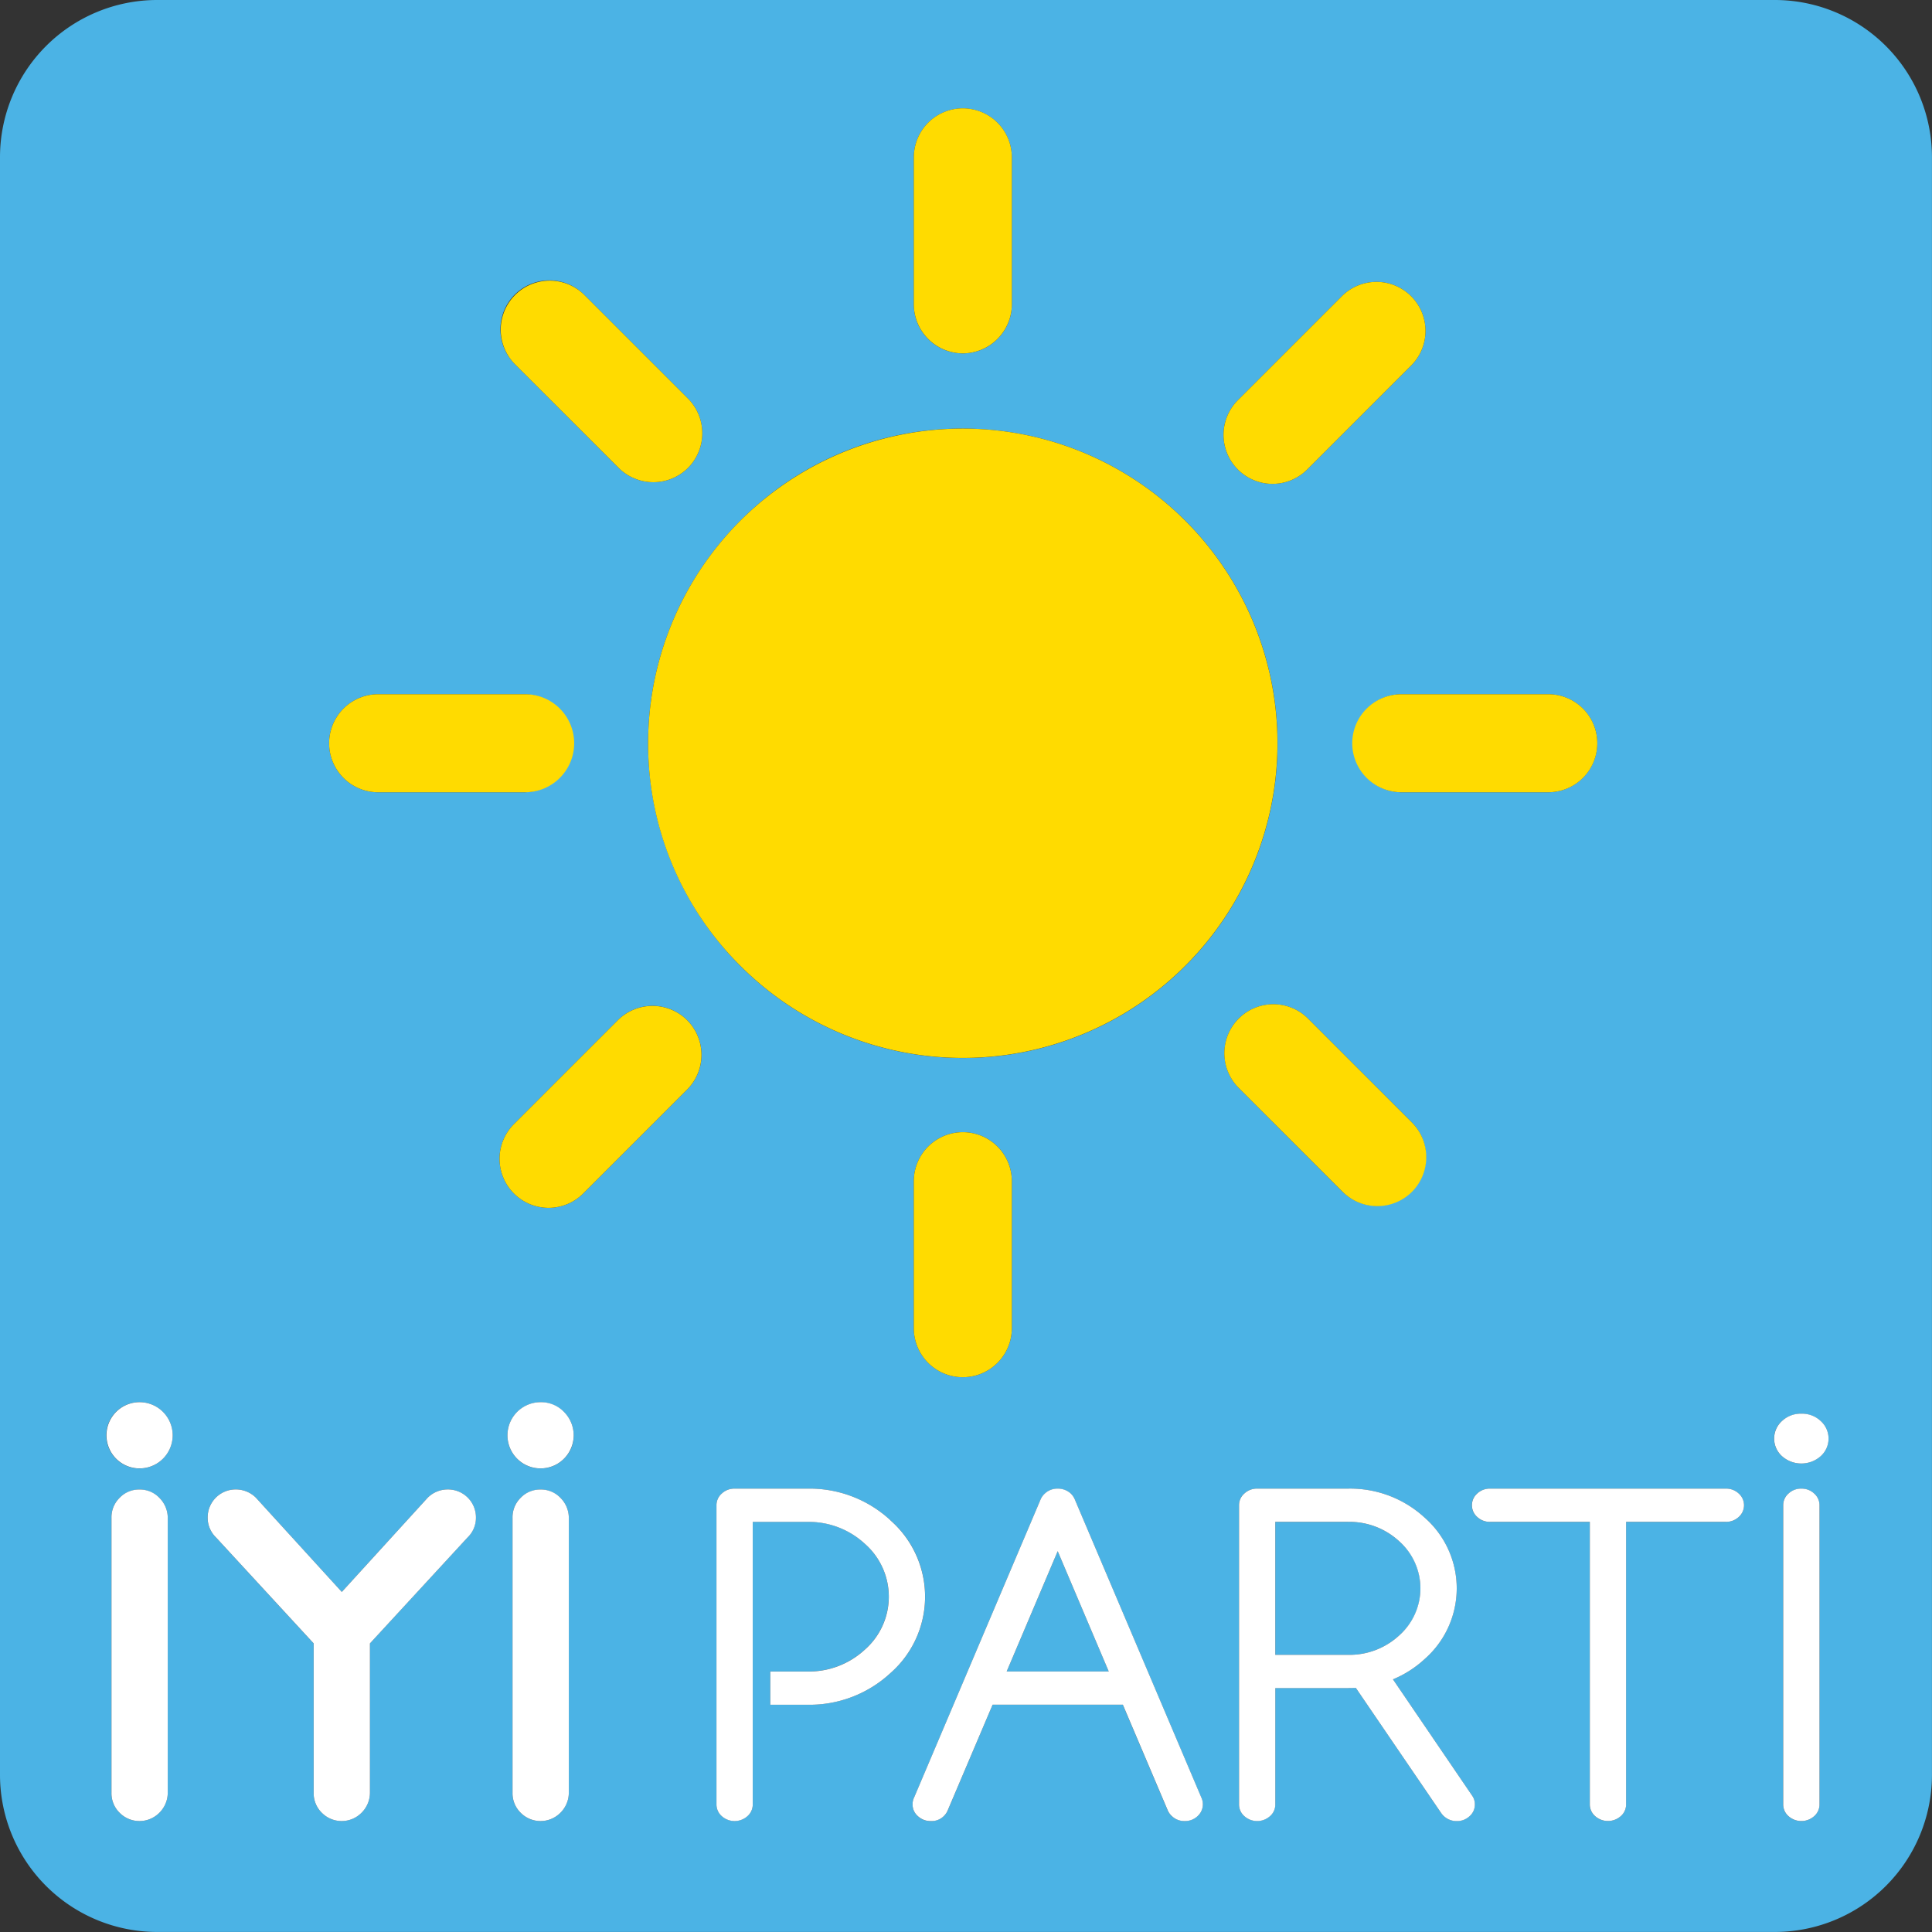 <svg xmlns="http://www.w3.org/2000/svg" viewBox="0 0 175.071 175.071">
  <rect x="0" y="0" width="175.071" height="175.071" fill="#333333" stroke="none"/>
  <defs>
    <style>
      .cls-1 {
        fill: #4bb3e5;
      }

      .cls-2 {
        fill: #ffdb00;
      }

      .cls-3 {
        fill: #fff;
      }
    </style>
  </defs>
  <g id="Layer_2" data-name="Layer 2">
    <g id="Layer_1-2" data-name="Layer 1">
      <g>
        <path class="cls-1" d="M128.712,143.931a5.579,5.579,0,0,0-1.921-4.265,6.649,6.649,0,0,0-4.654-1.759h-6.575v12.048h6.575a6.644,6.644,0,0,0,4.654-1.759,5.577,5.577,0,0,0,1.921-4.265"/>
        <path class="cls-1" d="M160.867,0H14.2A14.247,14.247,0,0,0,0,14.205V160.867a14.245,14.245,0,0,0,14.2,14.2H160.867a14.245,14.245,0,0,0,14.2-14.2V14.205A14.247,14.247,0,0,0,160.867,0M144.738,67.351a4.455,4.455,0,0,1-4.442,4.442h-13.32a4.443,4.443,0,0,1,0-8.885H140.3a4.455,4.455,0,0,1,4.442,4.443M112.171,36.263l9.419-9.419a4.442,4.442,0,1,1,6.283,6.282l-9.419,9.419a4.442,4.442,0,0,1-6.283-6.282m-29.366-22a4.442,4.442,0,1,1,8.884,0V27.579a4.442,4.442,0,1,1-8.884,0Zm4.443,24.573a28.519,28.519,0,1,1-20.165,8.353,28.332,28.332,0,0,1,20.165-8.353m4.441,68.2v13.32a4.442,4.442,0,1,1-8.884,0v-13.32a4.442,4.442,0,1,1,8.884,0M46.642,26.7a4.457,4.457,0,0,1,6.283,0l9.419,9.419a4.456,4.456,0,0,1,0,6.282h0a4.455,4.455,0,0,1-6.283,0L46.642,32.98a4.457,4.457,0,0,1,0-6.283M34.2,62.908H47.519a4.443,4.443,0,0,1,0,8.885H34.2a4.443,4.443,0,0,1,0-8.885m-19,99.546a2.558,2.558,0,0,1-.769,1.818,2.53,2.53,0,0,1-3.588,0,2.471,2.471,0,0,1-.744-1.818V137.536a2.475,2.475,0,0,1,.744-1.818,2.535,2.535,0,0,1,3.588,0,2.562,2.562,0,0,1,.769,1.818Zm-.439-30.267a3,3,0,0,1-4.247,0,3,3,0,0,1,2.123-5.126,3,3,0,0,1,2.124,5.126m27.607,7.131-8.846,9.6v13.535a2.558,2.558,0,0,1-.769,1.818,2.53,2.53,0,0,1-3.588,0,2.471,2.471,0,0,1-.744-1.818V148.919l-8.846-9.6a2.474,2.474,0,0,1-.76-1.812,2.535,2.535,0,0,1,2.537-2.537,2.568,2.568,0,0,1,1.83.742l7.79,8.545,7.789-8.545a2.567,2.567,0,0,1,1.829-.742,2.539,2.539,0,0,1,1.778,4.349m9.175,23.136a2.558,2.558,0,0,1-.769,1.818,2.53,2.53,0,0,1-3.588,0,2.471,2.471,0,0,1-.744-1.818V137.536a2.475,2.475,0,0,1,.744-1.818,2.535,2.535,0,0,1,3.588,0,2.562,2.562,0,0,1,.769,1.818Zm-.439-30.267a3,3,0,1,1,.879-2.123,2.894,2.894,0,0,1-.879,2.123M62.269,98.729l-9.419,9.419a4.442,4.442,0,1,1-6.282-6.282l9.418-9.419a4.442,4.442,0,1,1,6.283,6.282m10.875,55.745H69.8v-3.012h3.34a7.471,7.471,0,0,0,5.23-1.986,6.382,6.382,0,0,0,0-9.584,7.471,7.471,0,0,0-5.23-1.986H68.212v25.6a1.39,1.39,0,0,1-.483,1.064,1.742,1.742,0,0,1-2.321,0,1.393,1.393,0,0,1-.483-1.064V136.4a1.391,1.391,0,0,1,.483-1.063,1.656,1.656,0,0,1,1.161-.442h6.575a10.783,10.783,0,0,1,7.551,2.871,9.2,9.2,0,0,1,0,13.838,10.783,10.783,0,0,1-7.551,2.871m35.368,10.1a1.742,1.742,0,0,1-2.311.009,1.571,1.571,0,0,1-.37-.489l-4.089-9.621H89.948L85.859,164.1a1.738,1.738,0,0,1-.35.489,1.716,1.716,0,0,1-1.171.434,1.659,1.659,0,0,1-1.161-.443,1.44,1.44,0,0,1-.339-1.7l11.424-26.923a1.586,1.586,0,0,1,.432-.622,1.645,1.645,0,0,1,1.151-.432,1.719,1.719,0,0,1,1.171.432,1.671,1.671,0,0,1,.411.622l11.425,26.923a1.439,1.439,0,0,1-.34,1.7M112.246,92.3a4.454,4.454,0,0,1,6.282,0l9.419,9.419A4.442,4.442,0,0,1,121.665,108l-9.419-9.419a4.456,4.456,0,0,1,0-6.282m20.915,72.273a1.659,1.659,0,0,1-1.161.443,1.7,1.7,0,0,1-1.438-.773l-7.706-11.3q-.349.019-.719.019h-6.575v10.543a1.4,1.4,0,0,1-.483,1.064,1.743,1.743,0,0,1-2.322,0,1.393,1.393,0,0,1-.483-1.064V136.4a1.391,1.391,0,0,1,.483-1.063,1.656,1.656,0,0,1,1.161-.442h8.219a9.957,9.957,0,0,1,6.976,2.645,8.517,8.517,0,0,1,.01,12.773,9.745,9.745,0,0,1-2.9,1.865l7.15,10.506a1.339,1.339,0,0,1,.268.828,1.4,1.4,0,0,1-.483,1.064m24.392-27.111a1.662,1.662,0,0,1-1.16.442h-9.041v25.6a1.4,1.4,0,0,1-.483,1.064,1.743,1.743,0,0,1-2.322,0,1.393,1.393,0,0,1-.483-1.064v-25.6h-9.041a1.663,1.663,0,0,1-1.161-.442,1.413,1.413,0,0,1,0-2.128,1.658,1.658,0,0,1,1.161-.442h21.37a1.657,1.657,0,0,1,1.16.442,1.412,1.412,0,0,1,0,2.128m7.323,26.047a1.4,1.4,0,0,1-.482,1.064,1.744,1.744,0,0,1-2.323,0,1.4,1.4,0,0,1-.482-1.064V136.4a1.393,1.393,0,0,1,.482-1.063,1.747,1.747,0,0,1,2.323,0,1.393,1.393,0,0,1,.482,1.063Zm.1-31.554a2.647,2.647,0,0,1-3.493,0,2.141,2.141,0,0,1,0-3.2,2.644,2.644,0,0,1,3.493,0,2.141,2.141,0,0,1,0,3.2"/>
        <polygon class="cls-1" points="91.222 151.462 100.469 151.462 95.845 140.561 91.222 151.462"/>
        <path class="cls-2" d="M67.083,87.515A28.515,28.515,0,1,0,58.73,67.351a28.332,28.332,0,0,0,8.353,20.164"/>
        <path class="cls-2" d="M87.248,32.021a4.455,4.455,0,0,0,4.442-4.442V14.259a4.442,4.442,0,1,0-8.884,0v13.32a4.455,4.455,0,0,0,4.442,4.442"/>
        <path class="cls-2" d="M82.805,107.037v13.32a4.442,4.442,0,1,0,8.884,0v-13.32a4.442,4.442,0,1,0-8.884,0"/>
        <path class="cls-2" d="M122.534,67.35a4.455,4.455,0,0,0,4.442,4.442H140.3a4.442,4.442,0,1,0,0-8.884H126.976a4.456,4.456,0,0,0-4.442,4.442"/>
        <path class="cls-2" d="M34.2,71.793h13.32a4.443,4.443,0,1,0,0-8.885H34.2a4.443,4.443,0,0,0,0,8.885"/>
        <path class="cls-2" d="M127.947,108a4.454,4.454,0,0,0,0-6.282L118.528,92.3a4.442,4.442,0,0,0-6.282,6.282L121.665,108a4.454,4.454,0,0,0,6.282,0"/>
        <path class="cls-2" d="M56.061,42.4a4.455,4.455,0,0,0,6.283,0h0a4.456,4.456,0,0,0,0-6.282L52.925,26.7a4.443,4.443,0,0,0-6.283,6.283Z"/>
        <path class="cls-2" d="M62.269,92.447a4.454,4.454,0,0,0-6.282,0l-9.419,9.419a4.442,4.442,0,1,0,6.283,6.282l9.418-9.419A4.454,4.454,0,0,0,62.269,92.447Z"/>
        <path class="cls-2" d="M118.454,42.545l9.419-9.419a4.442,4.442,0,1,0-6.282-6.282l-9.419,9.419a4.442,4.442,0,1,0,6.282,6.282"/>
        <path class="cls-3" d="M12.639,127.061a3,3,0,1,0,2.124,5.127,3,3,0,0,0-2.124-5.127"/>
        <path class="cls-3" d="M12.639,134.974a2.445,2.445,0,0,0-1.794.744,2.473,2.473,0,0,0-.744,1.819v24.917a2.47,2.47,0,0,0,.744,1.819,2.533,2.533,0,0,0,3.588,0,2.564,2.564,0,0,0,.769-1.819V137.537a2.568,2.568,0,0,0-.769-1.819,2.447,2.447,0,0,0-1.794-.744"/>
        <path class="cls-3" d="M48.982,127.061a3,3,0,1,0,2.124.879,2.894,2.894,0,0,0-2.124-.879"/>
        <path class="cls-3" d="M48.982,134.974a2.445,2.445,0,0,0-1.794.744,2.474,2.474,0,0,0-.745,1.819v24.917a2.471,2.471,0,0,0,.745,1.819,2.533,2.533,0,0,0,3.588,0,2.564,2.564,0,0,0,.769-1.819V137.537a2.568,2.568,0,0,0-.769-1.819,2.448,2.448,0,0,0-1.794-.744"/>
        <path class="cls-3" d="M40.592,134.969a2.57,2.57,0,0,0-1.83.742l-7.789,8.545-7.789-8.545a2.57,2.57,0,0,0-1.83-.742,2.533,2.533,0,0,0-2.537,2.537,2.479,2.479,0,0,0,.759,1.813l8.847,9.6v13.535a2.474,2.474,0,0,0,.744,1.819,2.533,2.533,0,0,0,3.588,0,2.56,2.56,0,0,0,.769-1.819V148.919l8.846-9.6a2.476,2.476,0,0,0,.759-1.813,2.533,2.533,0,0,0-2.537-2.537"/>
        <path class="cls-3" d="M97.427,135.948a1.671,1.671,0,0,0-.411-.622,1.717,1.717,0,0,0-1.171-.432,1.646,1.646,0,0,0-1.151.432,1.583,1.583,0,0,0-.431.622L82.838,162.871a1.4,1.4,0,0,0-.143.64,1.39,1.39,0,0,0,.483,1.064,1.655,1.655,0,0,0,1.161.443,1.584,1.584,0,0,0,1.52-.923l4.089-9.621h11.8l4.088,9.621a1.559,1.559,0,0,0,.37.489,1.642,1.642,0,0,0,1.151.434,1.659,1.659,0,0,0,1.161-.443,1.44,1.44,0,0,0,.339-1.7Zm-6.205,15.514,4.623-10.9,4.624,10.9Z"/>
        <path class="cls-3" d="M126.226,152.177a9.733,9.733,0,0,0,2.9-1.865,8.517,8.517,0,0,0-.01-12.773,9.958,9.958,0,0,0-6.976-2.646h-8.219a1.659,1.659,0,0,0-1.161.443,1.391,1.391,0,0,0-.483,1.063v27.112a1.393,1.393,0,0,0,.483,1.064,1.743,1.743,0,0,0,2.322,0,1.393,1.393,0,0,0,.483-1.064V152.968h6.575c.247,0,.486-.006.719-.019l7.706,11.3a1.7,1.7,0,0,0,1.438.773,1.659,1.659,0,0,0,1.161-.443,1.393,1.393,0,0,0,.483-1.064,1.345,1.345,0,0,0-.267-.828Zm-4.089-2.222h-6.575V137.906h6.575a6.645,6.645,0,0,1,4.654,1.76,5.694,5.694,0,0,1,0,8.529,6.641,6.641,0,0,1-4.654,1.76"/>
        <path class="cls-3" d="M156.393,134.893h-21.37a1.654,1.654,0,0,0-1.16.442,1.415,1.415,0,0,0,0,2.129,1.663,1.663,0,0,0,1.16.442h9.041v25.6a1.4,1.4,0,0,0,.483,1.066,1.749,1.749,0,0,0,2.322,0,1.4,1.4,0,0,0,.483-1.066v-25.6h9.041a1.667,1.667,0,0,0,1.161-.442,1.415,1.415,0,0,0,0-2.129,1.658,1.658,0,0,0-1.161-.442"/>
        <path class="cls-3" d="M163.232,134.893a1.658,1.658,0,0,0-1.161.442,1.4,1.4,0,0,0-.483,1.064V163.51a1.4,1.4,0,0,0,.483,1.066,1.749,1.749,0,0,0,2.322,0,1.4,1.4,0,0,0,.483-1.066V136.4a1.4,1.4,0,0,0-.483-1.064,1.658,1.658,0,0,0-1.161-.442"/>
        <path class="cls-3" d="M163.232,128.1a2.5,2.5,0,0,0-1.747.659,2.143,2.143,0,0,0,0,3.2,2.645,2.645,0,0,0,3.494,0,2.141,2.141,0,0,0,0-3.2,2.5,2.5,0,0,0-1.747-.659"/>
        <path class="cls-3" d="M80.695,137.765a10.784,10.784,0,0,0-7.552-2.871H66.569a1.655,1.655,0,0,0-1.161.442,1.394,1.394,0,0,0-.484,1.064v27.111a1.4,1.4,0,0,0,.484,1.065,1.744,1.744,0,0,0,2.321,0,1.4,1.4,0,0,0,.483-1.065v-25.6h4.931a7.472,7.472,0,0,1,5.23,1.985,6.38,6.38,0,0,1,0,9.584,7.469,7.469,0,0,1-5.23,1.986H69.8v3.012h3.339a10.784,10.784,0,0,0,7.552-2.871,9.2,9.2,0,0,0,0-13.838"/>
      </g>
    </g>
  </g>
</svg>
